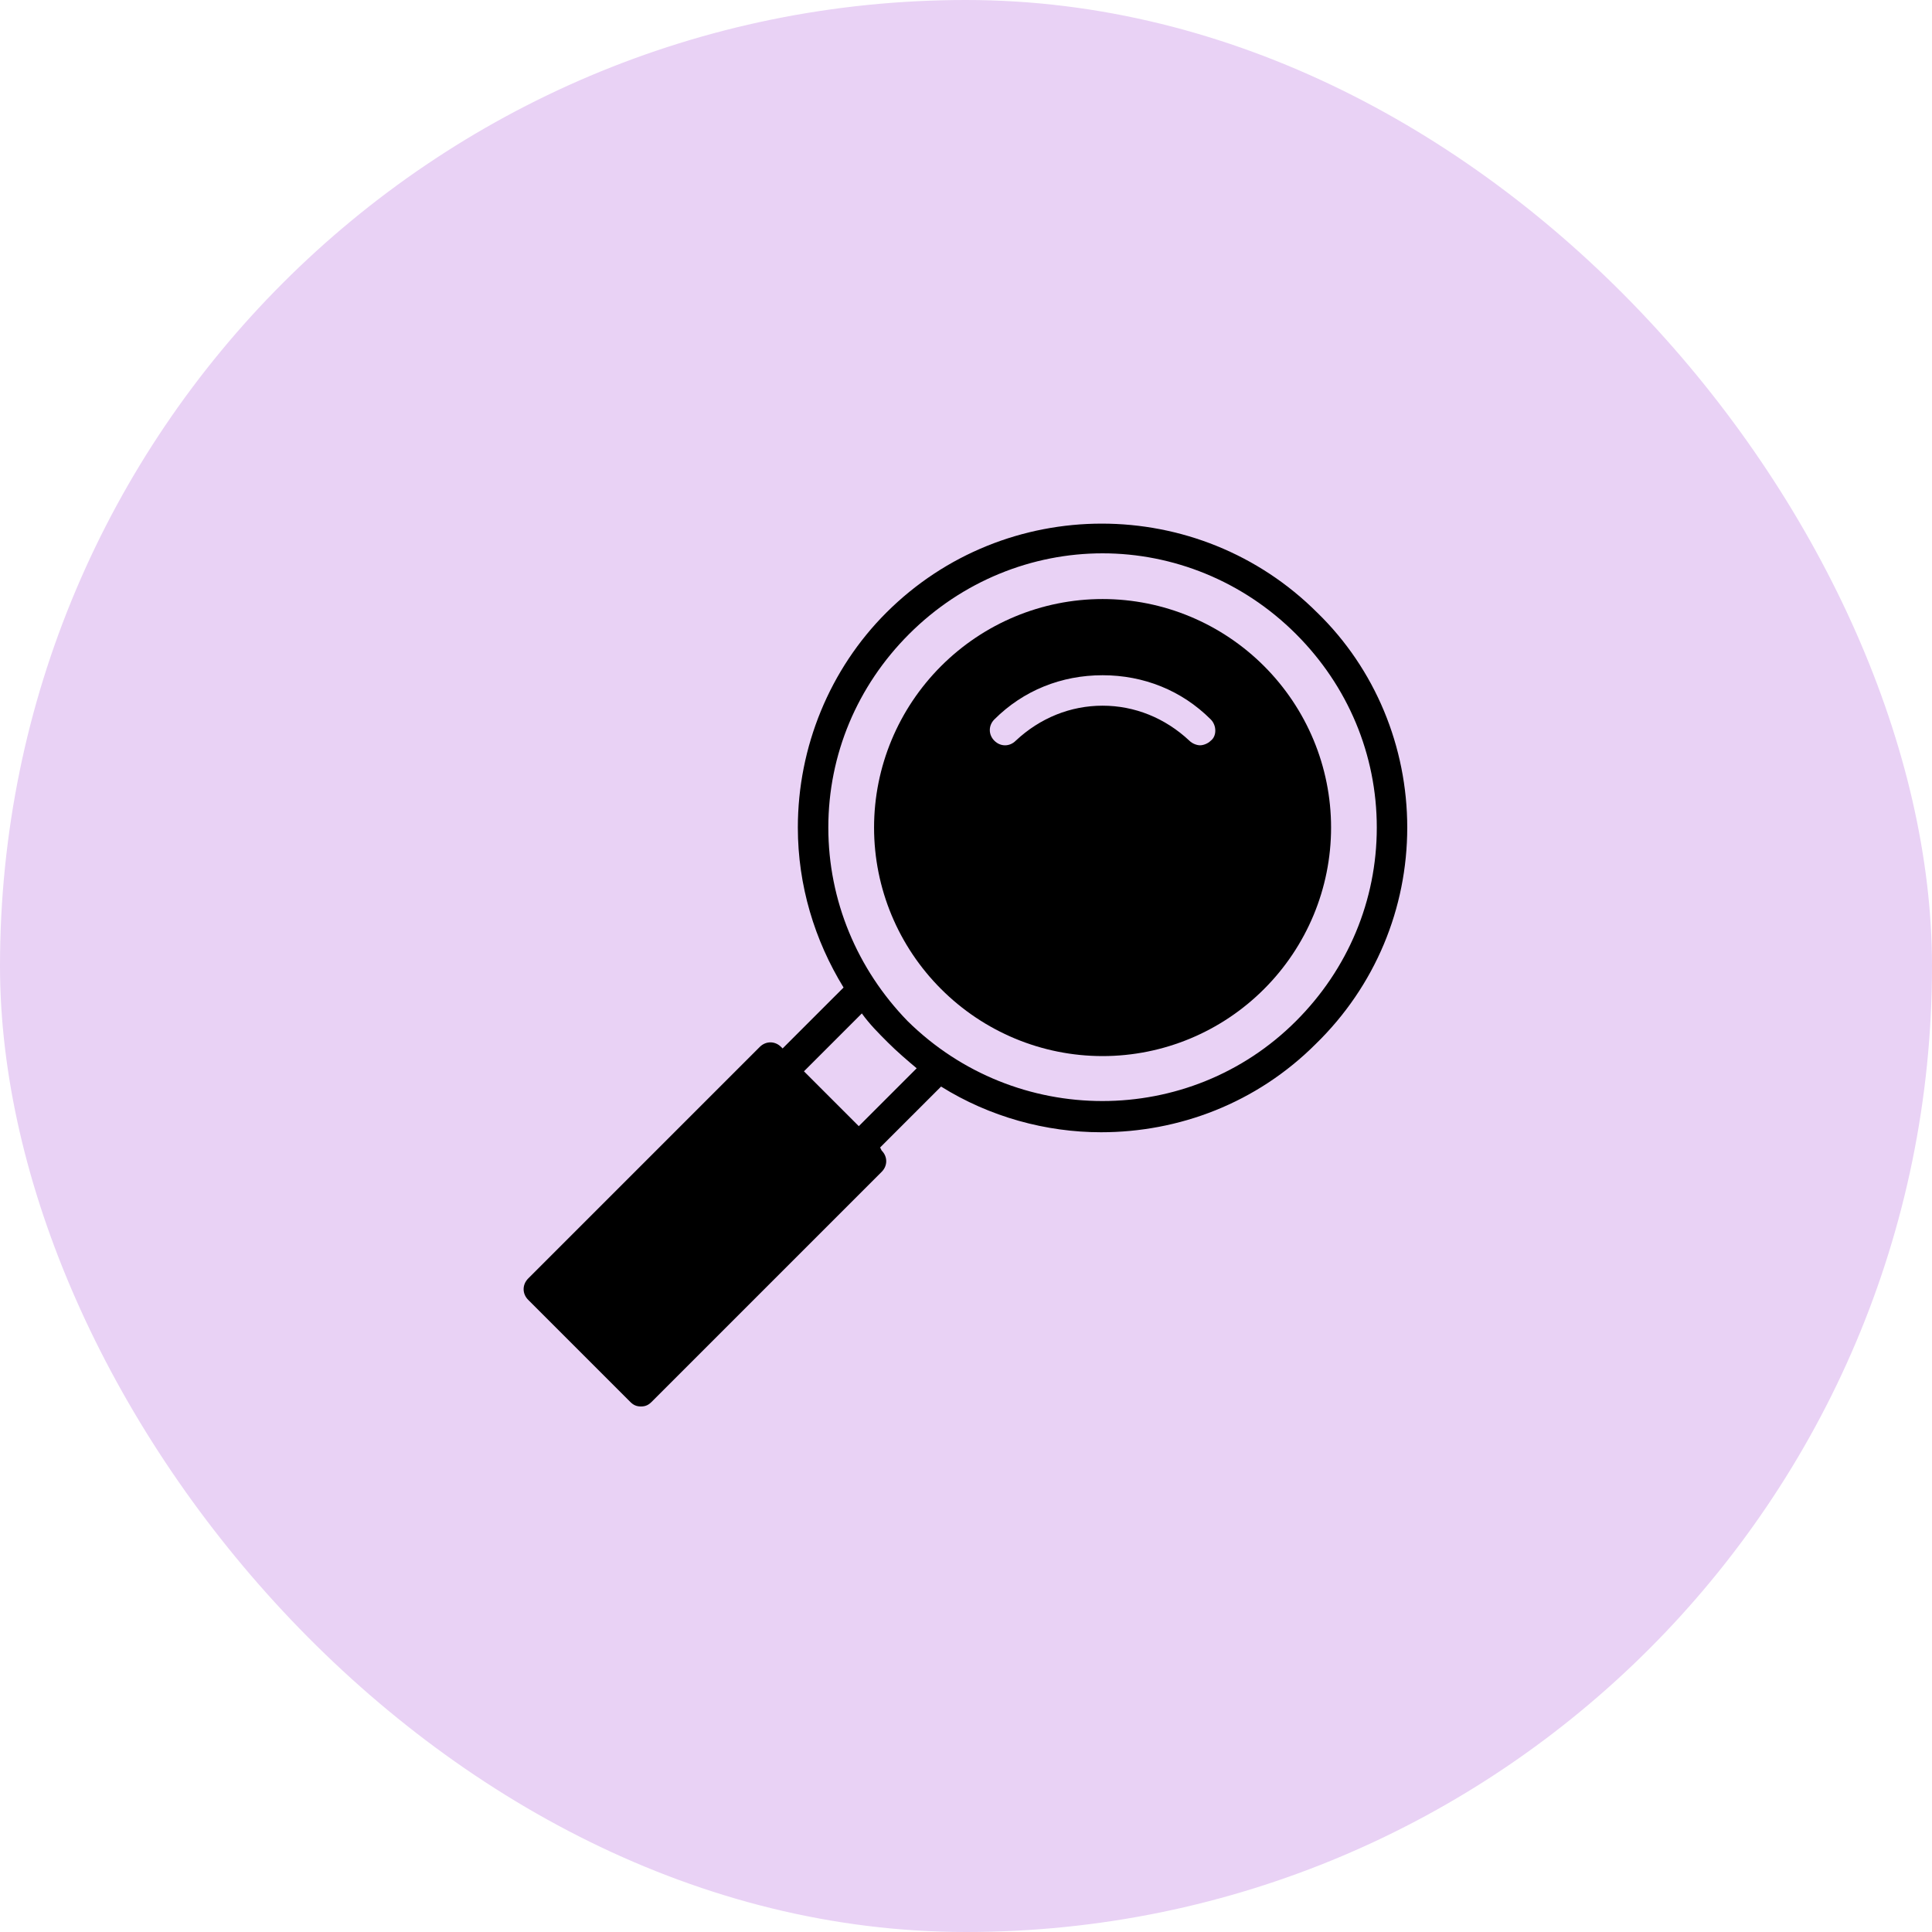 <svg width="80" height="80" viewBox="0 0 80 80" fill="none" xmlns="http://www.w3.org/2000/svg">
<rect width="80" height="80" rx="40" fill="#E9D2F5"/>
<path d="M54.549 25.373C49.628 20.452 41.617 20.452 36.696 25.373C34.362 27.707 33.037 30.924 33.037 34.267C33.037 36.665 33.731 38.935 34.93 40.891L32.406 43.414L32.343 43.351C32.091 43.099 31.712 43.099 31.46 43.351L21.871 52.94C21.619 53.193 21.619 53.571 21.871 53.823L26.098 58.05C26.224 58.176 26.351 58.239 26.54 58.239C26.729 58.239 26.855 58.176 26.981 58.05L36.507 48.524C36.76 48.272 36.76 47.894 36.507 47.641L36.444 47.515L38.968 44.992C40.986 46.253 43.32 46.884 45.591 46.884C48.809 46.884 52.026 45.686 54.486 43.225C56.946 40.828 58.271 37.611 58.271 34.267C58.271 30.923 56.946 27.706 54.549 25.372L54.549 25.373ZM35.561 46.632L33.29 44.361L35.687 41.964C36.003 42.405 36.381 42.784 36.76 43.162C37.138 43.541 37.58 43.919 37.958 44.235L35.561 46.632ZM53.666 42.279C49.25 46.696 42.059 46.696 37.58 42.279C35.498 40.135 34.299 37.295 34.299 34.267C34.299 31.239 35.498 28.401 37.643 26.256C39.851 24.048 42.752 22.912 45.655 22.912C48.557 22.912 51.458 24.048 53.666 26.256C55.811 28.401 57.01 31.239 57.01 34.267C57.01 37.295 55.811 40.134 53.666 42.279L53.666 42.279Z" fill="black"/>
<path d="M52.342 27.581C50.575 25.815 48.178 24.805 45.655 24.805C43.132 24.805 40.734 25.815 38.969 27.581C37.203 29.348 36.193 31.744 36.193 34.268C36.193 36.791 37.202 39.189 38.969 40.954C40.735 42.72 43.132 43.73 45.655 43.73C48.178 43.73 50.576 42.721 52.342 40.954C54.108 39.188 55.117 36.791 55.117 34.268C55.117 31.744 54.108 29.347 52.342 27.581ZM50.134 30.672C50.008 30.798 49.818 30.861 49.692 30.861C49.566 30.861 49.377 30.798 49.251 30.672C48.241 29.726 46.98 29.221 45.655 29.221C44.33 29.221 43.068 29.726 42.059 30.672C41.806 30.925 41.428 30.925 41.175 30.672C40.923 30.42 40.923 30.041 41.175 29.789C42.374 28.59 43.951 27.96 45.655 27.96C47.358 27.96 48.935 28.59 50.134 29.789C50.386 30.041 50.386 30.483 50.134 30.672Z" fill="black"/>
</svg>
